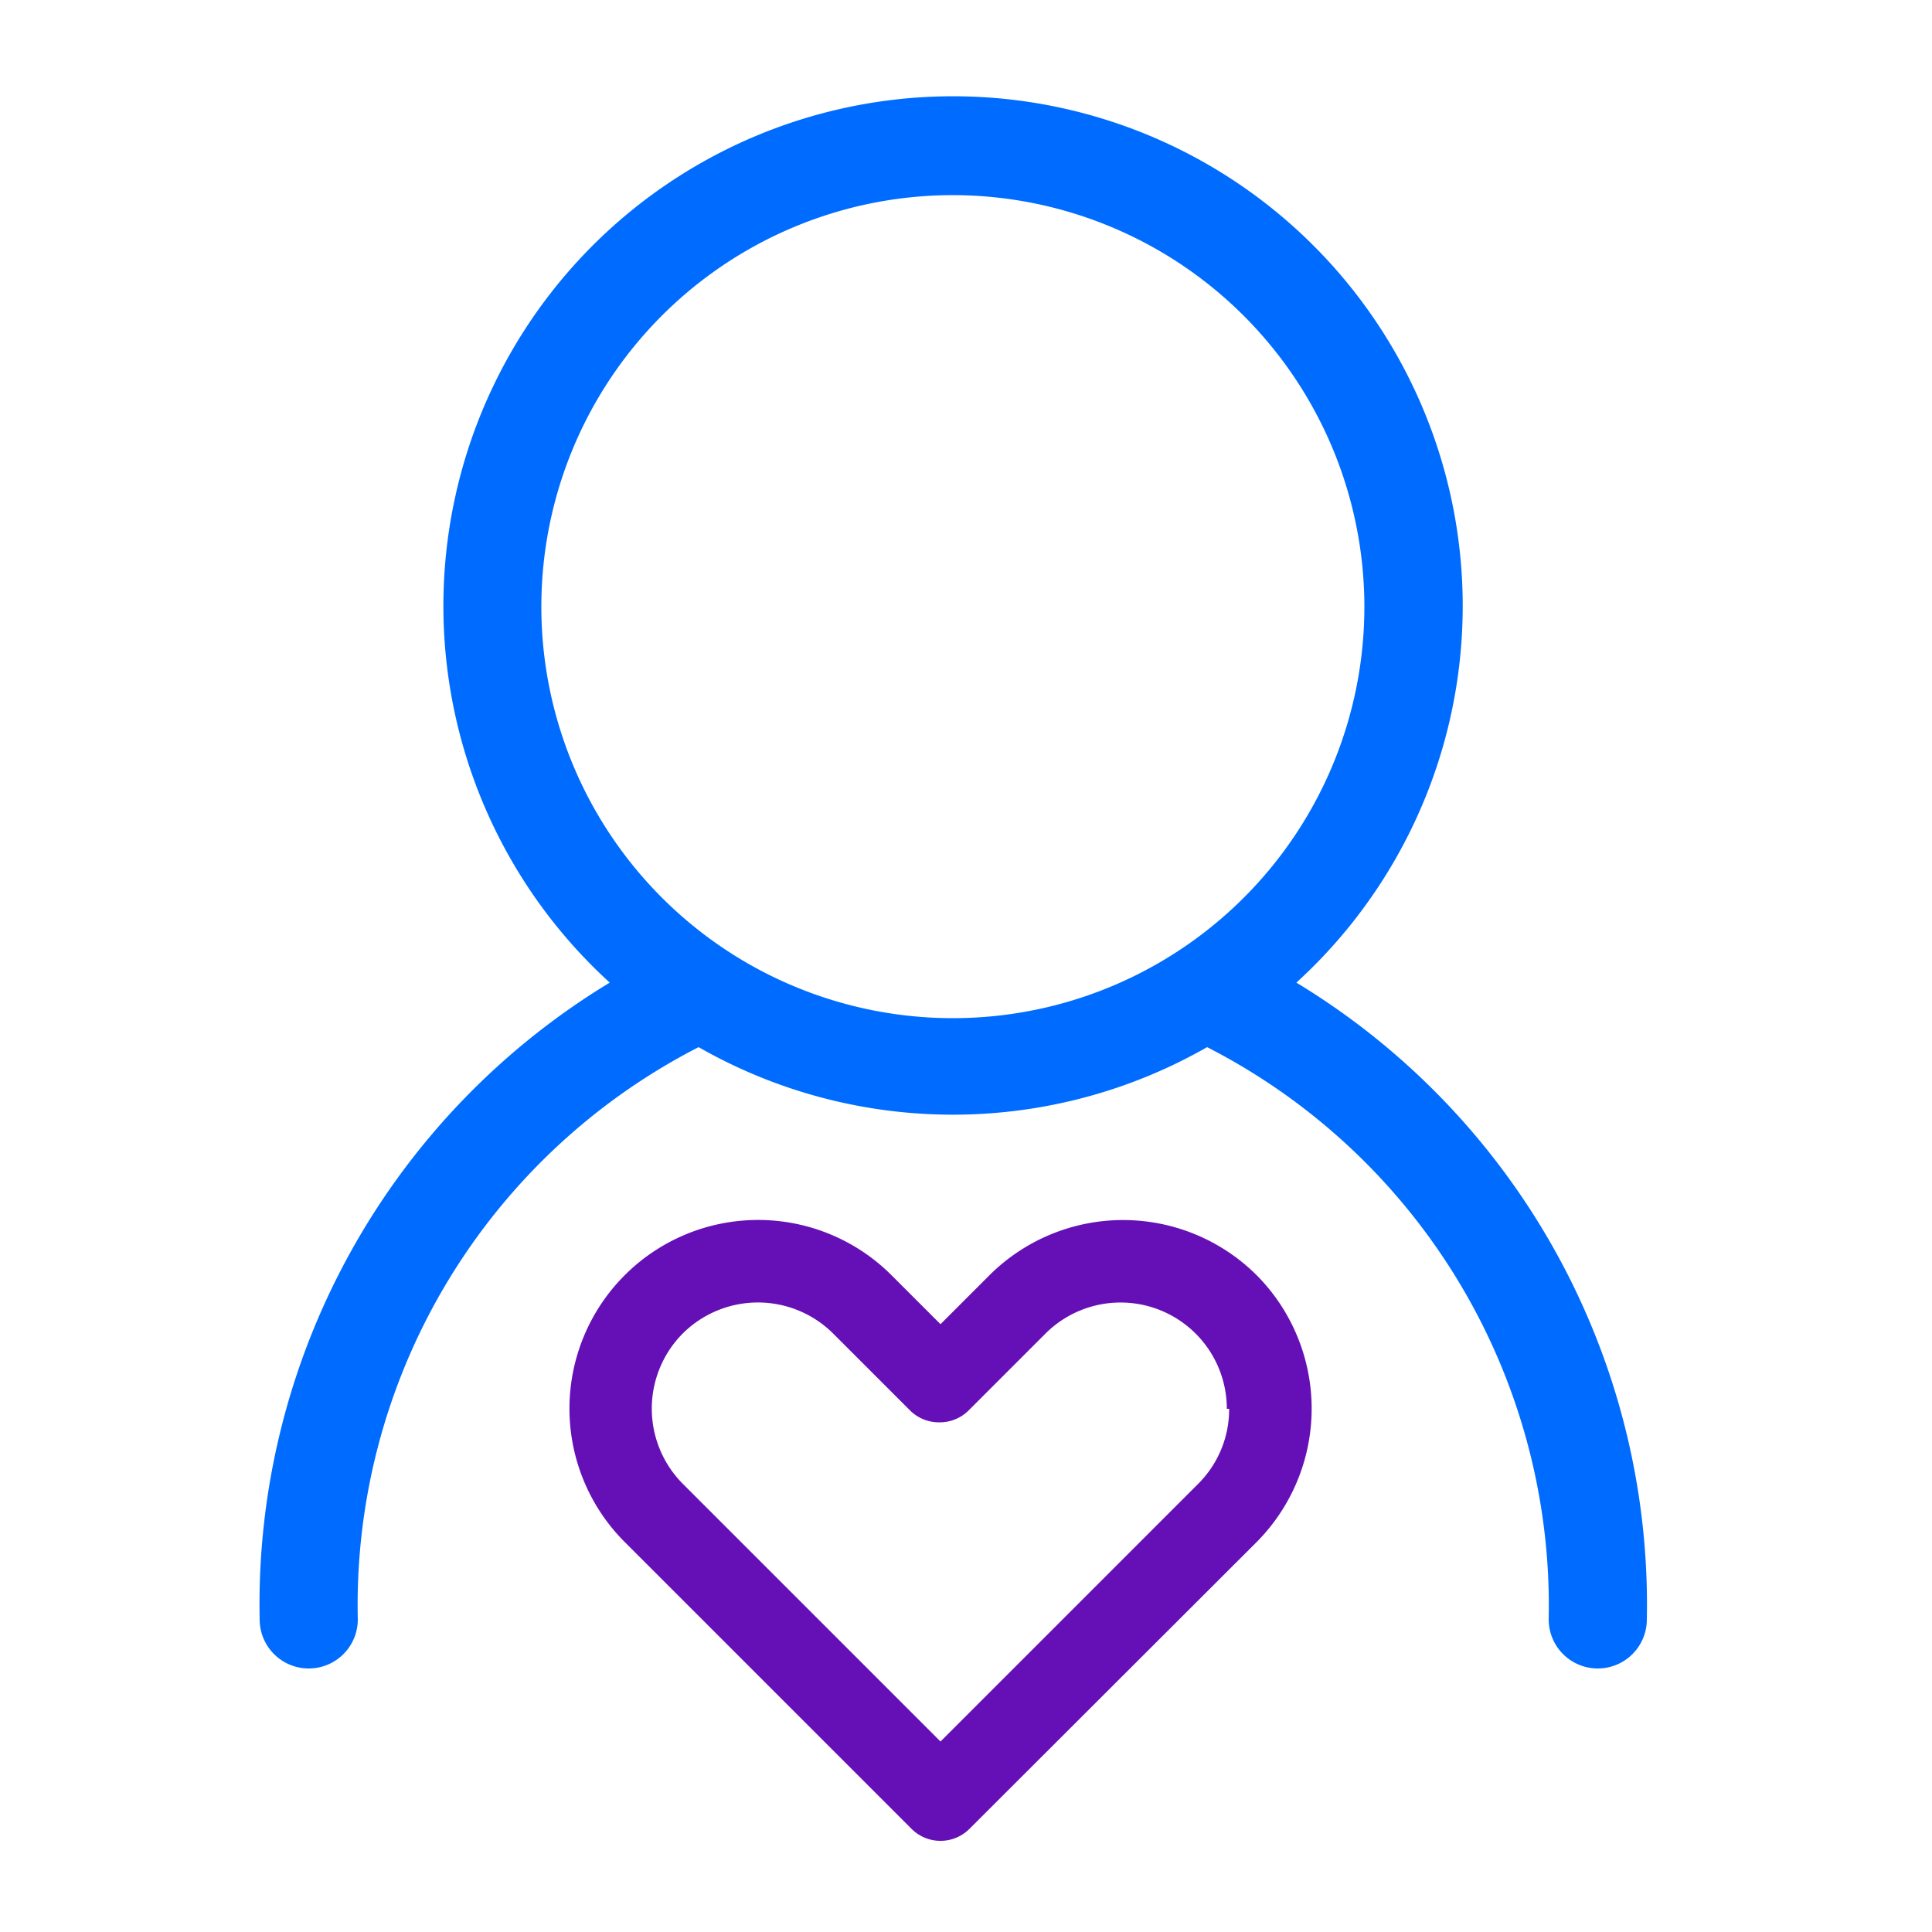 <svg id="f081ea7d-f61e-4a64-bd0b-f711b3a3a557" data-name="Laag 1" xmlns="http://www.w3.org/2000/svg" viewBox="0 0 50 50"><defs><style>.\39 dc7b211-4fc9-41c1-be8e-19489e78f197{fill:#006cff;}.\39 6e80d02-026d-4677-af2c-2d0ae440d2e9{fill:#6510b6;}</style></defs><title>HC-icon</title><path class="9dc7b211-4fc9-41c1-be8e-19489e78f197" d="M33.55,25.43a13.19,13.19,0,1,0-17.77,0A18.81,18.81,0,0,0,6.72,41.91a1.27,1.27,0,0,0,2.54,0A16.22,16.22,0,0,1,18.08,27.1a13.26,13.26,0,0,0,13.16,0,16.24,16.24,0,0,1,8.84,14.81,1.27,1.27,0,0,0,2.54,0A18.82,18.82,0,0,0,33.55,25.43Zm1.76-9.74A10.65,10.65,0,1,1,24.67,5.05,10.66,10.66,0,0,1,35.31,15.69Z"/><path class="96e80d02-026d-4677-af2c-2d0ae440d2e9" d="M32.52,33a4.9,4.9,0,0,0-6.91,0l-1.27,1.27L23.07,33a4.88,4.88,0,0,0-6.9,6.91l7.42,7.42a1.06,1.06,0,0,0,1.5,0l7.43-7.42A4.9,4.9,0,0,0,32.52,33Zm-.71,3.46a2.72,2.72,0,0,1-.8,1.94l-6.67,6.67-6.67-6.67a2.76,2.76,0,0,1,0-3.89,2.76,2.76,0,0,1,3.89,0l2,2a1.06,1.06,0,0,0,.75.3h0a1.06,1.06,0,0,0,.75-.3l2-2a2.75,2.75,0,0,1,4.69,1.95Z"/></svg>